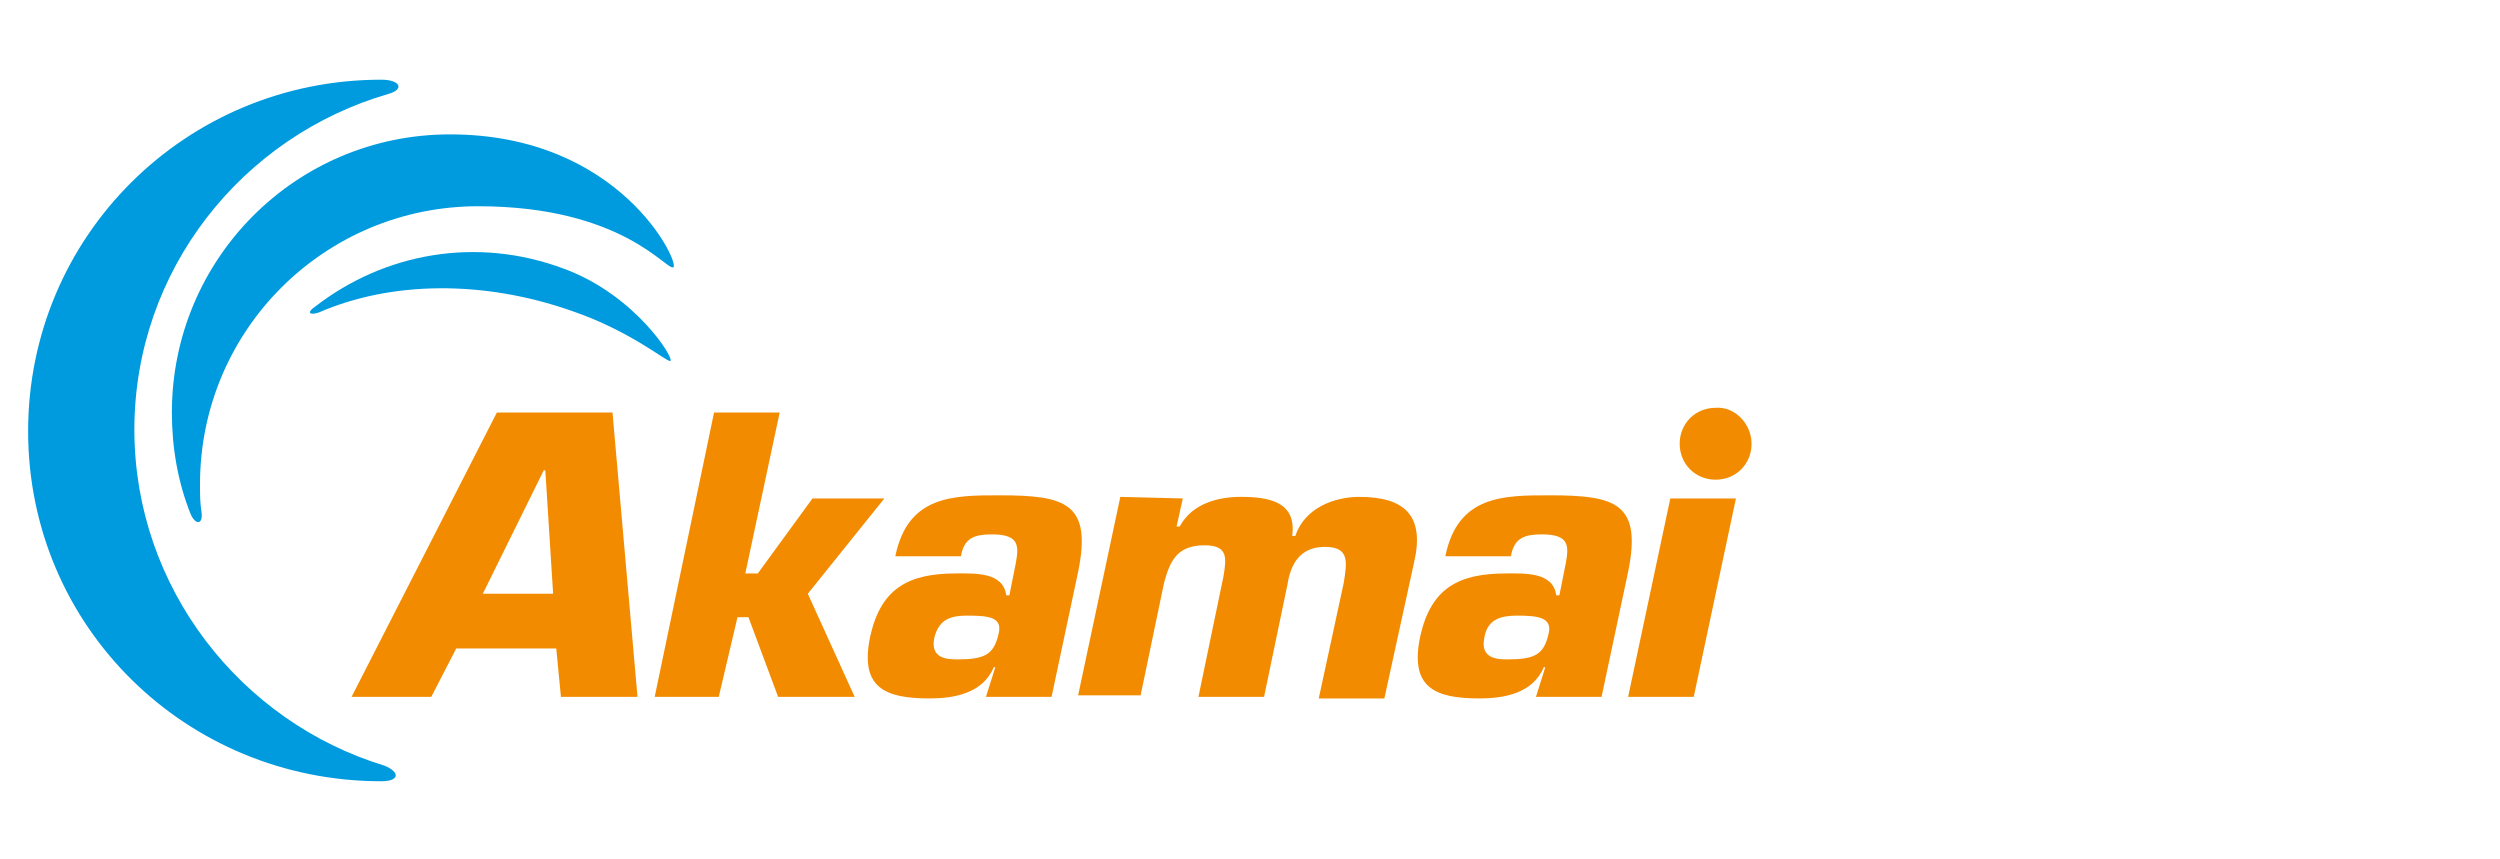 <?xml version="1.0" encoding="utf-8"?>
<!-- Generator: Adobe Illustrator 27.1.1, SVG Export Plug-In . SVG Version: 6.00 Build 0)  -->
<svg version="1.1" id="Layer_1" xmlns="http://www.w3.org/2000/svg" xmlns:xlink="http://www.w3.org/1999/xlink" x="0px" y="0px"
	 viewBox="0 0 160 55" width="160" height="55" style="enable-background:new 0 0 160 55;" xml:space="preserve">
<style type="text/css">
	.st0{fill:#F38B00;}
	.st1{fill:#009BDE;}
</style>
<g>
	<g>
		<g>
			<path class="st0" d="M35.4,38h-4.5l3.9-7.9h0.1L35.4,38L35.4,38z M35.6,41.5l0.3,3.1h4.9l-1.6-18.2h-7.4l-9.3,18.2h5.1l1.6-3.1
				H35.6L35.6,41.5z"/>
			<polygon class="st0" points="47.7,36.7 48.5,36.7 52,31.9 56.6,31.9 51.7,38 54.7,44.6 49.8,44.6 47.9,39.5 47.2,39.5 46,44.6 
				41.9,44.6 45.7,26.4 49.9,26.4 			"/>
			<path class="st0" d="M61.9,39.4c1.4,0,2.3,0.1,2,1.2c-0.3,1.3-0.9,1.6-2.6,1.6c-0.6,0-1.8,0-1.5-1.4
				C60.1,39.6,60.9,39.4,61.9,39.4L61.9,39.4z M63.1,44.6h4.2l1.7-8c0.9-4.4-0.8-4.9-5-4.9c-3,0-5.9,0-6.7,3.9h4.2
				c0.2-1.2,0.9-1.4,2-1.4c1.8,0,1.7,0.8,1.5,1.9l-0.4,2h-0.2c-0.2-1.5-2-1.4-3.2-1.4c-3,0-4.8,0.9-5.5,4c-0.7,3.3,0.9,4,3.8,4
				c1.5,0,3.4-0.3,4.1-2h0.1L63.1,44.6L63.1,44.6z"/>
			<path class="st0" d="M75.7,31.9l-0.4,1.8h0.2c0.8-1.5,2.5-1.9,3.9-1.9c1.8,0,3.6,0.3,3.3,2.5h0.2c0.6-1.8,2.5-2.5,4.1-2.5
				c2.9,0,4.2,1.2,3.5,4.2l-1.9,8.7h-4.2l1.6-7.4c0.2-1.3,0.4-2.3-1.2-2.3c-1.6,0-2.2,1.1-2.4,2.4l-1.5,7.2h-4.2l1.6-7.7
				c0.2-1.2,0.3-2-1.2-2c-1.7,0-2.2,0.9-2.6,2.4l-1.5,7.2H69l2.7-12.7L75.7,31.9L75.7,31.9z"/>
			<path class="st0" d="M97.1,39.4c1.3,0,2.3,0.1,2,1.2c-0.3,1.3-0.9,1.6-2.6,1.6c-0.6,0-1.8,0-1.5-1.4
				C95.2,39.6,96.1,39.4,97.1,39.4L97.1,39.4z M98.3,44.6h4.2l1.7-8c0.9-4.4-0.8-4.9-5-4.9c-3,0-5.9,0-6.7,3.9h4.2
				c0.2-1.2,0.9-1.4,2-1.4c1.8,0,1.7,0.8,1.5,1.9l-0.4,2h-0.2c-0.2-1.5-2-1.4-3.2-1.4c-3,0-4.8,0.9-5.5,4c-0.7,3.3,0.9,4,3.8,4
				c1.5,0,3.4-0.3,4.1-2h0.1L98.3,44.6L98.3,44.6z"/>
			<path class="st0" d="M108.4,44.6h-4.2l2.7-12.7h4.2L108.4,44.6L108.4,44.6z"/>
		</g>
		<path class="st1" d="M24.6,49c-9.2-2.8-16-11.4-16-21.5C8.6,17.3,15.5,8.7,24.9,6c1-0.3,0.7-0.9-0.5-0.9
			C11.9,5.1,1.8,15.1,1.8,27.6S11.9,50,24.4,50C25.6,50,25.6,49.4,24.6,49z"/>
		<path class="st1" d="M12.9,32.8c-0.1-0.6-0.1-1.2-0.1-1.8c0-9.9,8-17.8,17.8-17.8c9.3,0,12.1,4.2,12.5,3.9
			c0.4-0.3-3.4-8.5-14.3-8.5c-9.9,0-17.8,8-17.8,17.8c0,2.3,0.4,4.5,1.2,6.5C12.5,33.6,13,33.6,12.9,32.8z"/>
		<path class="st1" d="M20.4,20c4.6-2,10.5-2.1,16.2-0.1c3.8,1.3,6.1,3.3,6.3,3.2c0.3-0.1-2.2-4.2-6.8-5.9c-5.6-2.1-11.5-1-15.9,2.4
			C19.6,20,19.8,20.2,20.4,20z"/>
		<path class="st0" d="M112.1,28.4c0,1.3-1,2.3-2.3,2.3c-1.3,0-2.3-1-2.3-2.3c0-1.3,1-2.3,2.3-2.3C111,26,112.1,27.1,112.1,28.4z"/>
	</g>
</g>
</svg>
